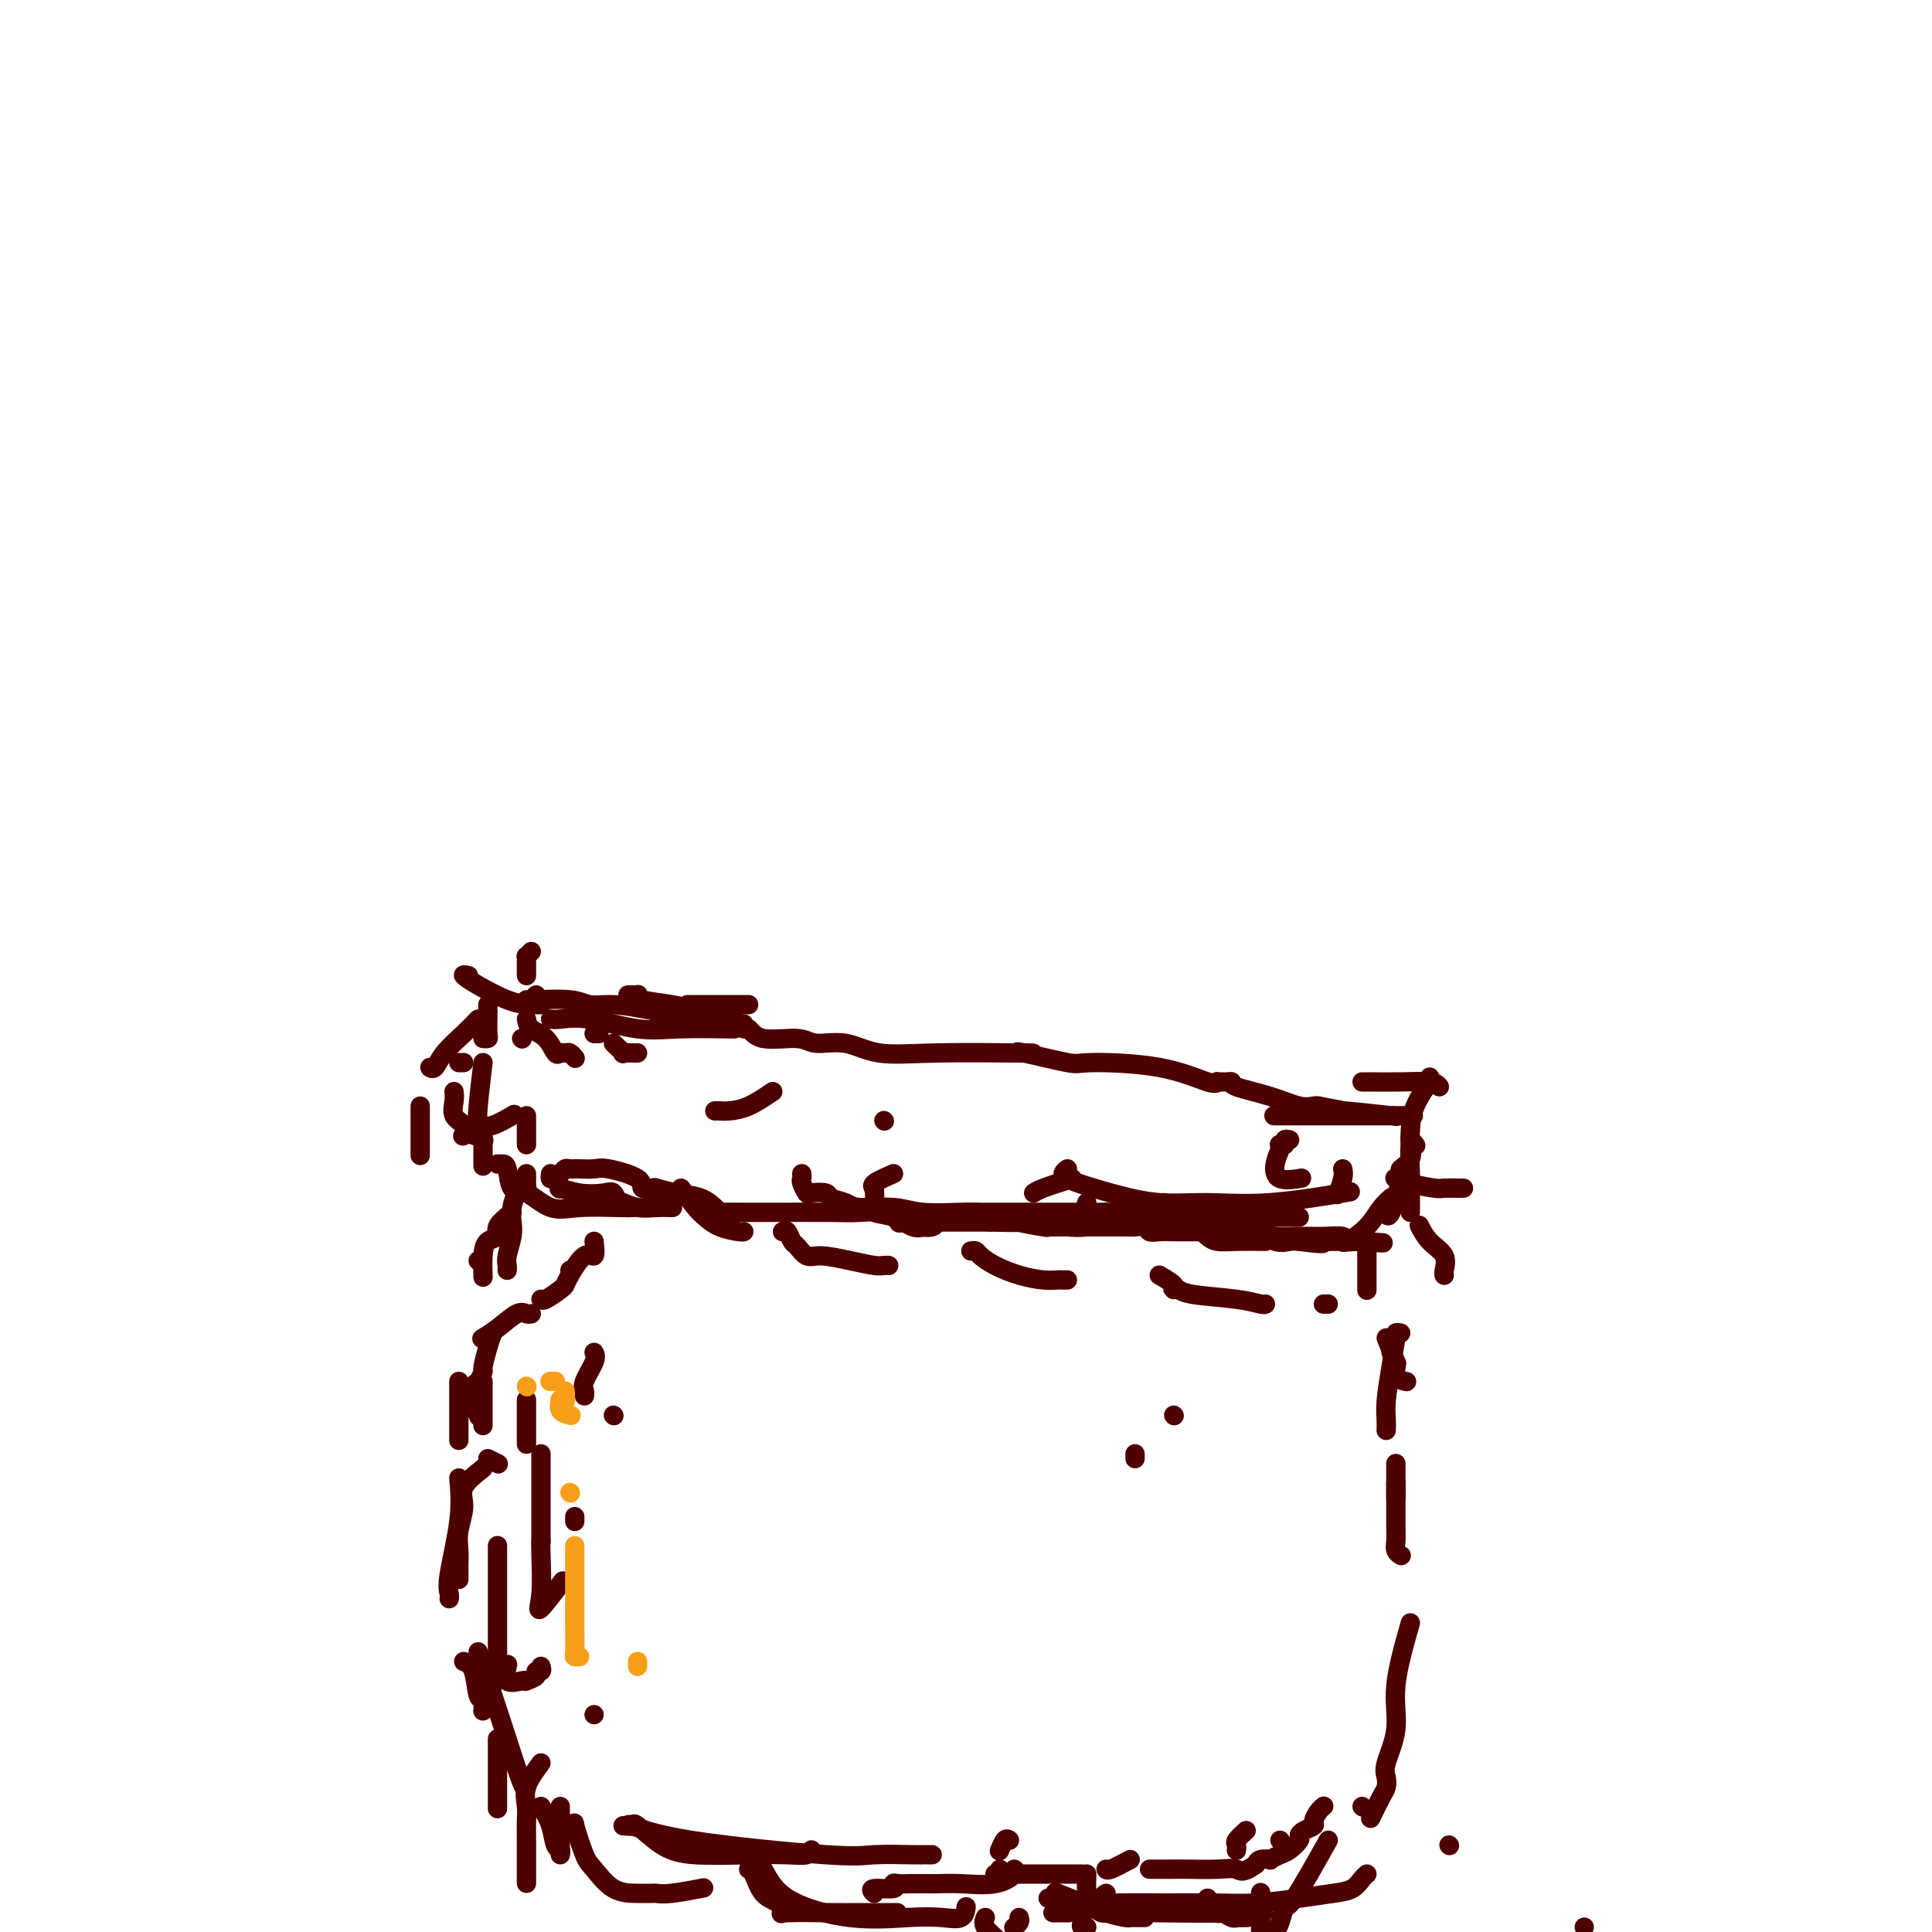 <svg viewBox='0 0 400 400' version='1.1' xmlns='http://www.w3.org/2000/svg' xmlns:xlink='http://www.w3.org/1999/xlink'><g fill='none' stroke='#4E0000' stroke-width='4' stroke-linecap='round' stroke-linejoin='round'><path d='M99,261c0.000,0.000 0.100,0.100 0.1,0.1'/><path d='M100,286c0.000,1.411 0.000,2.821 0,4c0.000,1.179 0.000,2.125 0,3c0.000,0.875 0.000,1.679 0,2c0.000,0.321 0.000,0.161 0,0'/><path d='M109,246c0.091,0.011 0.182,0.023 0,0c-0.182,-0.023 -0.636,-0.079 -1,0c-0.364,0.079 -0.637,0.294 -1,1c-0.363,0.706 -0.815,1.905 -1,3c-0.185,1.095 -0.102,2.087 0,3c0.102,0.913 0.223,1.747 0,3c-0.223,1.253 -0.792,2.923 -1,4c-0.208,1.077 -0.056,1.559 0,2c0.056,0.441 0.016,0.840 0,1c-0.016,0.160 -0.008,0.080 0,0'/><path d='M102,276c-0.303,0.830 -0.607,1.660 -1,3c-0.393,1.340 -0.877,3.191 -1,4c-0.123,0.809 0.114,0.578 0,1c-0.114,0.422 -0.580,1.497 -1,2c-0.420,0.503 -0.793,0.434 -1,1c-0.207,0.566 -0.248,1.768 0,3c0.248,1.232 0.785,2.495 1,3c0.215,0.505 0.107,0.253 0,0'/><path d='M100,304c-1.721,1.362 -3.442,2.725 -4,4c-0.558,1.275 0.047,2.464 0,4c-0.047,1.536 -0.745,3.421 -1,5c-0.255,1.579 -0.068,2.854 0,4c0.068,1.146 0.018,2.163 0,3c-0.018,0.837 -0.005,1.495 0,2c0.005,0.505 0.001,0.859 0,1c-0.001,0.141 -0.001,0.071 0,0'/><path d='M99,342c1.690,5.012 3.381,10.024 5,15c1.619,4.976 3.167,9.917 4,12c0.833,2.083 0.952,1.310 1,1c0.048,-0.310 0.024,-0.155 0,0'/><path d='M112,374c0.762,1.260 1.525,2.520 2,4c0.475,1.480 0.663,3.180 1,4c0.337,0.820 0.821,0.759 1,1c0.179,0.241 0.051,0.783 0,1c-0.051,0.217 -0.026,0.108 0,0'/><path d='M130,378c0.424,0.105 0.848,0.210 1,0c0.152,-0.210 0.031,-0.736 1,0c0.969,0.736 3.026,2.734 5,4c1.974,1.266 3.863,1.800 7,2c3.137,0.200 7.520,0.068 11,0c3.480,-0.068 6.056,-0.070 8,0c1.944,0.070 3.254,0.211 4,0c0.746,-0.211 0.927,-0.775 1,-1c0.073,-0.225 0.036,-0.113 0,0'/><path d='M106,251c-1.321,1.056 -2.641,2.112 -3,3c-0.359,0.888 0.244,1.608 0,2c-0.244,0.392 -1.333,0.456 -2,1c-0.667,0.544 -0.910,1.570 -1,3c-0.090,1.430 -0.026,3.266 0,4c0.026,0.734 0.013,0.367 0,0'/><path d='M95,286c0.000,-0.056 0.000,-0.113 0,1c0.000,1.113 0.000,3.395 0,5c0.000,1.605 0.000,2.533 0,3c0.000,0.467 0.000,0.472 0,1c0.000,0.528 0.000,1.579 0,2c0.000,0.421 0.000,0.210 0,0'/><path d='M95,306c0.226,2.671 0.453,5.343 0,9c-0.453,3.657 -1.585,8.300 -2,11c-0.415,2.700 -0.112,3.458 0,4c0.112,0.542 0.032,0.869 0,1c-0.032,0.131 -0.016,0.065 0,0'/><path d='M96,344c0.762,0.293 1.525,0.587 2,2c0.475,1.413 0.663,3.946 1,5c0.337,1.054 0.821,0.630 1,1c0.179,0.370 0.051,1.534 0,2c-0.051,0.466 -0.026,0.233 0,0'/><path d='M103,360c0.000,0.738 0.000,1.476 0,3c0.000,1.524 0.000,3.833 0,6c-0.000,2.167 0.000,4.190 0,5c0.000,0.810 0.000,0.405 0,0'/><path d='M116,374c0.000,0.875 0.000,1.750 0,3c0.000,1.250 0.000,2.875 0,4c0.000,1.125 0.000,1.750 0,2c0.000,0.250 0.000,0.125 0,0'/><path d='M118,378c0.473,0.166 0.947,0.332 1,0c0.053,-0.332 -0.313,-1.161 0,0c0.313,1.161 1.306,4.311 2,6c0.694,1.689 1.088,1.916 2,3c0.912,1.084 2.341,3.023 4,4c1.659,0.977 3.549,0.990 5,1c1.451,0.010 2.463,0.016 3,0c0.537,-0.016 0.597,-0.056 1,0c0.403,0.056 1.147,0.207 3,0c1.853,-0.207 4.815,-0.774 6,-1c1.185,-0.226 0.592,-0.113 0,0'/><path d='M155,387c0.277,0.014 0.553,0.028 1,1c0.447,0.972 1.064,2.901 2,4c0.936,1.099 2.192,1.366 3,2c0.808,0.634 1.167,1.634 1,2c-0.167,0.366 -0.860,0.098 1,0c1.860,-0.098 6.272,-0.026 9,0c2.728,0.026 3.773,0.007 6,0c2.227,-0.007 5.636,-0.002 7,0c1.364,0.002 0.682,0.001 0,0'/><path d='M204,397c-0.250,0.583 -0.500,1.167 0,2c0.500,0.833 1.750,1.917 3,3'/><path d='M328,399c0.000,0.000 0.000,0.000 0,0c0.000,0.000 0.000,0.000 0,0'/><path d='M193,384c-0.312,0.001 -0.625,0.003 -1,0c-0.375,-0.003 -0.814,-0.009 -1,0c-0.186,0.009 -0.121,0.033 -2,0c-1.879,-0.033 -5.704,-0.124 -8,0c-2.296,0.124 -3.064,0.464 -10,0c-6.936,-0.464 -20.041,-1.732 -28,-3c-7.959,-1.268 -10.773,-2.536 -12,-3c-1.227,-0.464 -0.869,-0.125 -1,0c-0.131,0.125 -0.752,0.036 -1,0c-0.248,-0.036 -0.124,-0.018 0,0'/><path d='M155,384c1.012,0.710 2.023,1.419 3,3c0.977,1.581 1.918,4.033 5,6c3.082,1.967 8.304,3.448 13,4c4.696,0.552 8.866,0.176 12,0c3.134,-0.176 5.232,-0.150 7,0c1.768,0.150 3.207,0.425 4,0c0.793,-0.425 0.941,-1.550 1,-2c0.059,-0.450 0.030,-0.225 0,0'/><path d='M206,388c0.259,0.000 0.518,0.000 1,0c0.482,0.000 1.187,0.000 4,0c2.813,0.000 7.733,0.000 10,0c2.267,-0.000 1.879,0.000 2,0c0.121,0.000 0.749,0.000 1,0c0.251,0.000 0.126,0.000 0,0'/><path d='M181,392c-0.457,-0.453 -0.914,-0.906 0,-1c0.914,-0.094 3.200,0.171 4,0c0.800,-0.171 0.115,-0.778 0,-1c-0.115,-0.222 0.341,-0.059 1,0c0.659,0.059 1.520,0.015 2,0c0.480,-0.015 0.578,-0.002 1,0c0.422,0.002 1.168,-0.006 2,0c0.832,0.006 1.750,0.026 3,0c1.250,-0.026 2.832,-0.098 5,0c2.168,0.098 4.921,0.367 7,0c2.079,-0.367 3.483,-1.368 4,-2c0.517,-0.632 0.148,-0.895 0,-1c-0.148,-0.105 -0.074,-0.053 0,0'/><path d='M109,246c0.000,-0.875 0.000,-1.750 0,-2c0.000,-0.250 0.000,0.125 0,0c0.000,-0.125 -0.000,-0.750 0,-1c0.000,-0.250 0.000,-0.125 0,0'/><path d='M114,243c-0.077,0.485 -0.154,0.971 0,1c0.154,0.029 0.538,-0.398 1,0c0.462,0.398 1.002,1.621 1,2c-0.002,0.379 -0.547,-0.087 0,0c0.547,0.087 2.185,0.728 4,1c1.815,0.272 3.806,0.176 5,0c1.194,-0.176 1.591,-0.432 2,0c0.409,0.432 0.831,1.552 1,2c0.169,0.448 0.084,0.224 0,0'/><path d='M128,249c0.180,-0.113 0.360,-0.226 1,0c0.640,0.226 1.738,0.793 3,1c1.262,0.207 2.686,0.056 4,0c1.314,-0.056 2.518,-0.016 3,0c0.482,0.016 0.241,0.008 0,0'/><path d='M114,244c0.755,-0.309 1.510,-0.619 2,-1c0.490,-0.381 0.716,-0.834 1,-1c0.284,-0.166 0.628,-0.046 1,0c0.372,0.046 0.773,0.018 1,0c0.227,-0.018 0.279,-0.025 1,0c0.721,0.025 2.109,0.084 3,0c0.891,-0.084 1.283,-0.311 3,0c1.717,0.311 4.758,1.158 6,2c1.242,0.842 0.685,1.678 1,2c0.315,0.322 1.503,0.132 2,0c0.497,-0.132 0.305,-0.204 1,0c0.695,0.204 2.279,0.683 4,1c1.721,0.317 3.579,0.470 5,1c1.421,0.530 2.406,1.437 3,2c0.594,0.563 0.797,0.781 1,1'/><path d='M149,251c3.562,1.392 0.967,0.373 0,0c-0.967,-0.373 -0.304,-0.100 0,0c0.304,0.100 0.251,0.027 1,0c0.749,-0.027 2.302,-0.007 4,0c1.698,0.007 3.543,0.002 5,0c1.457,-0.002 2.528,0.000 3,0c0.472,-0.000 0.344,-0.002 0,0c-0.344,0.002 -0.906,0.008 1,0c1.906,-0.008 6.280,-0.030 9,0c2.720,0.030 3.788,0.113 6,0c2.212,-0.113 5.569,-0.423 7,0c1.431,0.423 0.937,1.577 1,2c0.063,0.423 0.685,0.113 1,0c0.315,-0.113 0.325,-0.030 1,0c0.675,0.030 2.014,0.008 3,0c0.986,-0.008 1.617,-0.002 2,0c0.383,0.002 0.517,0.001 1,0c0.483,-0.001 1.315,-0.000 2,0c0.685,0.000 1.223,0.000 2,0c0.777,-0.000 1.793,-0.000 3,0c1.207,0.000 2.603,0.000 4,0'/><path d='M205,253c9.733,0.249 6.065,-0.130 6,0c-0.065,0.130 3.474,0.767 5,1c1.526,0.233 1.039,0.062 1,0c-0.039,-0.062 0.370,-0.016 1,0c0.630,0.016 1.482,0.003 3,0c1.518,-0.003 3.701,0.003 6,0c2.299,-0.003 4.712,-0.015 6,0c1.288,0.015 1.450,0.057 2,0c0.550,-0.057 1.487,-0.211 2,0c0.513,0.211 0.603,0.789 1,1c0.397,0.211 1.100,0.056 2,0c0.900,-0.056 1.996,-0.011 4,0c2.004,0.011 4.916,-0.011 7,0c2.084,0.011 3.340,0.056 5,0c1.660,-0.056 3.723,-0.212 5,0c1.277,0.212 1.767,0.793 3,1c1.233,0.207 3.209,0.042 5,0c1.791,-0.042 3.398,0.040 5,0c1.602,-0.040 3.201,-0.203 4,0c0.799,0.203 0.800,0.772 1,1c0.200,0.228 0.600,0.114 1,0'/><path d='M280,257c11.889,0.622 4.111,0.178 1,0c-3.111,-0.178 -1.556,-0.089 0,0'/><path d='M283,259c0.000,1.025 0.000,2.049 0,3c0.000,0.951 0.000,1.828 0,2c0.000,0.172 0.000,-0.360 0,0c0.000,0.360 0.000,1.612 0,2c0.000,0.388 0.000,-0.088 0,0c0.000,0.088 0.000,0.739 0,1c0.000,0.261 0.000,0.130 0,0'/><path d='M287,277c0.844,2.147 1.688,4.295 2,5c0.312,0.705 0.091,-0.032 0,0c-0.091,0.032 -0.053,0.832 0,1c0.053,0.168 0.119,-0.295 0,0c-0.119,0.295 -0.424,1.347 0,2c0.424,0.653 1.576,0.907 2,1c0.424,0.093 0.121,0.027 0,0c-0.121,-0.027 -0.061,-0.013 0,0'/><path d='M289,303c0.000,1.356 0.000,2.711 0,4c0.000,1.289 0.000,2.511 0,3c0.000,0.489 0.000,0.244 0,0'/><path d='M290,276c-0.453,-0.089 -0.906,-0.178 -1,0c-0.094,0.178 0.171,0.622 0,1c-0.171,0.378 -0.778,0.689 -1,1c-0.222,0.311 -0.060,0.622 0,1c0.060,0.378 0.017,0.822 0,1c-0.017,0.178 -0.009,0.089 0,0'/><path d='M289,277c0.083,-0.495 0.166,-0.991 0,0c-0.166,0.991 -0.580,3.467 -1,6c-0.420,2.533 -0.844,5.122 -1,7c-0.156,1.878 -0.042,3.044 0,4c0.042,0.956 0.012,1.702 0,2c-0.012,0.298 -0.006,0.149 0,0'/><path d='M289,307c-0.001,0.070 -0.001,0.141 0,1c0.001,0.859 0.004,2.507 0,4c-0.004,1.493 -0.015,2.831 0,4c0.015,1.169 0.056,2.169 0,3c-0.056,0.831 -0.207,1.493 0,2c0.207,0.507 0.774,0.859 1,1c0.226,0.141 0.113,0.070 0,0'/><path d='M292,336c-1.328,4.667 -2.657,9.334 -3,13c-0.343,3.666 0.299,6.331 0,9c-0.299,2.669 -1.537,5.343 -2,7c-0.463,1.657 -0.149,2.298 0,3c0.149,0.702 0.133,1.467 0,2c-0.133,0.533 -0.382,0.836 -1,2c-0.618,1.164 -1.605,3.190 -2,4c-0.395,0.810 -0.197,0.405 0,0'/><path d='M211,397c0.111,0.311 0.222,0.622 0,1c-0.222,0.378 -0.778,0.822 -1,1c-0.222,0.178 -0.111,0.089 0,0'/><path d='M218,396c1.250,0.000 2.500,0.000 3,0c0.500,0.000 0.250,0.000 0,0'/><path d='M224,396c-0.008,0.340 -0.016,0.679 0,1c0.016,0.321 0.056,0.622 0,1c-0.056,0.378 -0.207,0.833 0,1c0.207,0.167 0.774,0.048 1,0c0.226,-0.048 0.113,-0.024 0,0'/><path d='M229,392c-0.460,0.332 -0.919,0.663 -1,1c-0.081,0.337 0.217,0.679 0,1c-0.217,0.321 -0.948,0.622 -1,1c-0.052,0.378 0.574,0.833 1,1c0.426,0.167 0.653,0.045 1,0c0.347,-0.045 0.813,-0.013 1,0c0.187,0.013 0.093,0.006 0,0'/><path d='M250,393c0.783,1.298 1.567,2.597 2,3c0.433,0.403 0.516,-0.088 1,0c0.484,0.088 1.370,0.756 2,1c0.630,0.244 1.004,0.065 1,0c-0.004,-0.065 -0.386,-0.018 0,0c0.386,0.018 1.539,0.005 2,0c0.461,-0.005 0.231,-0.003 0,0'/><path d='M261,396c0.000,0.167 0.000,0.333 0,1c0.000,0.667 0.000,1.833 0,3'/><path d='M282,374c0.000,0.000 0.100,0.100 0.1,0.1'/><path d='M275,381c-2.756,4.923 -5.512,9.845 -7,12c-1.488,2.155 -1.708,1.542 -2,2c-0.292,0.458 -0.655,1.988 -1,3c-0.345,1.012 -0.673,1.506 -1,2'/><path d='M237,397c-0.202,0.005 -0.404,0.010 -1,0c-0.596,-0.010 -1.586,-0.034 -2,0c-0.414,0.034 -0.252,0.128 -1,0c-0.748,-0.128 -2.407,-0.478 -4,-1c-1.593,-0.522 -3.121,-1.218 -5,-2c-1.879,-0.782 -4.108,-1.652 -5,-2c-0.892,-0.348 -0.446,-0.174 0,0'/><path d='M207,387c0.000,0.000 0.100,0.100 0.1,0.1'/><path d='M217,393c2.243,0.733 4.486,1.466 8,2c3.514,0.534 8.301,0.870 15,1c6.699,0.130 15.312,0.056 19,0c3.688,-0.056 2.452,-0.092 2,0c-0.452,0.092 -0.121,0.313 0,0c0.121,-0.313 0.033,-1.161 0,-2c-0.033,-0.839 -0.009,-1.668 0,-2c0.009,-0.332 0.005,-0.166 0,0'/><path d='M265,381c0.000,0.000 0.100,0.100 0.1,0.1'/><path d='M258,379c-0.845,0.762 -1.691,1.525 -2,2c-0.309,0.475 -0.083,0.663 0,1c0.083,0.337 0.022,0.821 0,1c-0.022,0.179 -0.006,0.051 0,0c0.006,-0.051 0.003,-0.026 0,0'/><path d='M234,385c-1.578,0.844 -3.156,1.689 -4,2c-0.844,0.311 -0.956,0.089 -1,0c-0.044,-0.089 -0.022,-0.044 0,0'/><path d='M209,381c-0.310,-0.226 -0.619,-0.452 -1,0c-0.381,0.452 -0.833,1.583 -1,2c-0.167,0.417 -0.048,0.119 0,0c0.048,-0.119 0.024,-0.060 0,0'/><path d='M300,382c0.000,0.000 0.100,0.100 0.1,0.1'/><path d='M274,374c-0.021,0.016 -0.042,0.032 0,0c0.042,-0.032 0.149,-0.111 0,0c-0.149,0.111 -0.552,0.411 -1,1c-0.448,0.589 -0.942,1.466 -1,2c-0.058,0.534 0.318,0.724 0,1c-0.318,0.276 -1.330,0.637 -2,1c-0.670,0.363 -0.996,0.728 -1,1c-0.004,0.272 0.316,0.451 0,1c-0.316,0.549 -1.268,1.467 -2,2c-0.732,0.533 -1.243,0.682 -2,1c-0.757,0.318 -1.760,0.807 -2,1c-0.240,0.193 0.281,0.090 0,0c-0.281,-0.090 -1.366,-0.169 -2,0c-0.634,0.169 -0.817,0.584 -1,1'/><path d='M260,386c-2.912,2.083 -3.193,1.290 -4,1c-0.807,-0.290 -2.139,-0.078 -4,0c-1.861,0.078 -4.250,0.021 -6,0c-1.750,-0.021 -2.861,-0.006 -4,0c-1.139,0.006 -2.307,0.002 -3,0c-0.693,-0.002 -0.912,-0.000 -1,0c-0.088,0.000 -0.044,0.000 0,0'/><path d='M225,388c-0.042,1.608 -0.084,3.215 0,4c0.084,0.785 0.294,0.746 0,1c-0.294,0.254 -1.093,0.801 0,1c1.093,0.199 4.079,0.050 7,0c2.921,-0.050 5.779,-0.003 9,0c3.221,0.003 6.806,-0.040 10,0c3.194,0.040 5.997,0.162 9,0c3.003,-0.162 6.206,-0.607 9,-1c2.794,-0.393 5.180,-0.732 7,-1c1.820,-0.268 3.076,-0.464 4,-1c0.924,-0.536 1.518,-1.414 2,-2c0.482,-0.586 0.852,-0.882 1,-1c0.148,-0.118 0.074,-0.059 0,0'/><path d='M110,272c-0.293,0.075 -0.586,0.150 -1,0c-0.414,-0.150 -0.948,-0.524 -2,0c-1.052,0.524 -2.622,1.944 -4,3c-1.378,1.056 -2.563,1.746 -3,2c-0.437,0.254 -0.125,0.073 0,0c0.125,-0.073 0.062,-0.036 0,0'/><path d='M101,302c0.833,0.417 1.667,0.833 2,1c0.333,0.167 0.167,0.083 0,0'/><path d='M103,320c0.000,4.762 0.000,9.524 0,14c0.000,4.476 0.000,8.667 0,11c-0.000,2.333 0.000,2.810 0,3c0.000,0.190 0.000,0.095 0,0'/><path d='M112,345c0.130,0.445 0.259,0.890 0,1c-0.259,0.110 -0.907,-0.115 -1,0c-0.093,0.115 0.370,0.570 0,1c-0.370,0.430 -1.574,0.836 -2,1c-0.426,0.164 -0.076,0.085 0,0c0.076,-0.085 -0.124,-0.178 -1,0c-0.876,0.178 -2.428,0.625 -3,0c-0.572,-0.625 -0.163,-2.321 0,-3c0.163,-0.679 0.082,-0.339 0,0'/><path d='M109,299c0.000,0.054 0.000,0.107 0,-1c0.000,-1.107 0.000,-3.375 0,-5c0.000,-1.625 -0.000,-2.607 0,-3c0.000,-0.393 0.000,-0.196 0,0'/><path d='M118,263c0.000,0.000 0.100,0.100 0.1,0.1'/><path d='M123,257c0.143,1.374 0.286,2.748 0,3c-0.286,0.252 -1.001,-0.619 -2,0c-0.999,0.619 -2.282,2.726 -3,4c-0.718,1.274 -0.872,1.714 -1,2c-0.128,0.286 -0.230,0.417 -1,1c-0.770,0.583 -2.207,1.619 -3,2c-0.793,0.381 -0.941,0.109 -1,0c-0.059,-0.109 -0.030,-0.054 0,0'/><path d='M112,301c0.000,4.929 0.000,9.857 0,13c0.000,3.143 0.000,4.500 0,5c0.000,0.500 0.000,0.143 0,0c-0.000,-0.143 0.000,-0.071 0,0'/><path d='M112,319c-0.032,0.493 -0.064,0.986 0,3c0.064,2.014 0.223,5.550 0,8c-0.223,2.450 -0.829,3.813 0,3c0.829,-0.813 3.094,-3.804 4,-5c0.906,-1.196 0.453,-0.598 0,0'/><path d='M127,293c0.000,0.000 0.100,0.100 0.1,0.1'/><path d='M123,280c0.226,0.445 0.453,0.890 0,2c-0.453,1.110 -1.585,2.885 -2,4c-0.415,1.115 -0.112,1.569 0,2c0.112,0.431 0.032,0.837 0,1c-0.032,0.163 -0.016,0.081 0,0'/><path d='M119,314c0.000,0.417 0.000,0.833 0,1c0.000,0.167 0.000,0.083 0,0'/><path d='M123,355c0.000,0.000 0.000,0.000 0,0c0.000,0.000 0.000,0.000 0,0'/><path d='M112,365c-1.268,1.736 -2.536,3.472 -3,5c-0.464,1.528 -0.124,2.849 0,4c0.124,1.151 0.033,2.133 0,3c-0.033,0.867 -0.009,1.618 0,4c0.009,2.382 0.003,6.395 0,8c-0.003,1.605 -0.001,0.803 0,0'/><path d='M108,215c0.000,0.000 0.100,0.100 0.1,0.1'/><path d='M96,220c-0.417,0.000 -0.833,0.000 -1,0c-0.167,0.000 -0.083,0.000 0,0'/><path d='M94,226c0.060,0.550 0.120,1.100 0,2c-0.120,0.900 -0.419,2.149 0,3c0.419,0.851 1.556,1.304 2,2c0.444,0.696 0.196,1.637 0,2c-0.196,0.363 -0.341,0.149 0,0c0.341,-0.149 1.169,-0.232 2,0c0.831,0.232 1.666,0.781 2,1c0.334,0.219 0.167,0.110 0,0'/><path d='M99,211c-0.868,0.906 -1.735,1.812 -3,3c-1.265,1.188 -2.927,2.659 -4,4c-1.073,1.341 -1.558,2.553 -2,3c-0.442,0.447 -0.841,0.128 -1,0c-0.159,-0.128 -0.080,-0.064 0,0'/><path d='M87,229c0.000,0.293 0.000,0.587 0,2c0.000,1.413 0.000,3.946 0,5c0.000,1.054 0.000,0.630 0,1c0.000,0.370 0.000,1.534 0,2c0.000,0.466 0.000,0.233 0,0'/><path d='M100,234c0.000,0.822 0.000,1.644 0,3c0.000,1.356 0.000,3.244 0,4c0.000,0.756 0.000,0.378 0,0'/><path d='M103,241c0.324,0.007 0.648,0.013 1,0c0.352,-0.013 0.733,-0.046 1,1c0.267,1.046 0.421,3.170 1,4c0.579,0.830 1.585,0.366 3,1c1.415,0.634 3.241,2.366 5,3c1.759,0.634 3.451,0.170 6,0c2.549,-0.170 5.956,-0.046 8,0c2.044,0.046 2.727,0.013 3,0c0.273,-0.013 0.137,-0.007 0,0'/><path d='M135,247c0.000,0.000 0.100,0.100 0.1,0.1'/><path d='M141,246c1.102,1.517 2.204,3.033 3,4c0.796,0.967 1.285,1.383 2,2c0.715,0.617 1.656,1.433 3,2c1.344,0.567 3.093,0.883 4,1c0.907,0.117 0.974,0.033 1,0c0.026,-0.033 0.013,-0.017 0,0'/><path d='M162,255c0.327,-0.213 0.654,-0.426 1,0c0.346,0.426 0.709,1.490 1,2c0.291,0.510 0.508,0.466 1,1c0.492,0.534 1.259,1.646 2,2c0.741,0.354 1.456,-0.049 3,0c1.544,0.049 3.916,0.549 6,1c2.084,0.451 3.878,0.853 5,1c1.122,0.147 1.571,0.040 2,0c0.429,-0.040 0.837,-0.011 1,0c0.163,0.011 0.082,0.006 0,0'/><path d='M201,259c0.369,-0.067 0.738,-0.133 1,0c0.262,0.133 0.417,0.466 1,1c0.583,0.534 1.595,1.267 3,2c1.405,0.733 3.203,1.464 5,2c1.797,0.536 3.592,0.876 5,1c1.408,0.124 2.429,0.033 3,0c0.571,-0.033 0.692,-0.009 1,0c0.308,0.009 0.802,0.003 1,0c0.198,-0.003 0.099,-0.001 0,0'/><path d='M240,264c1.262,0.734 2.524,1.468 3,2c0.476,0.532 0.167,0.863 0,1c-0.167,0.137 -0.192,0.079 0,0c0.192,-0.079 0.601,-0.179 1,0c0.399,0.179 0.786,0.636 3,1c2.214,0.364 6.253,0.634 9,1c2.747,0.366 4.201,0.829 5,1c0.799,0.171 0.943,0.049 1,0c0.057,-0.049 0.029,-0.024 0,0'/><path d='M275,270c-0.417,0.000 -0.833,0.000 -1,0c-0.167,0.000 -0.083,0.000 0,0'/><path d='M237,252c0.526,0.453 1.052,0.906 0,1c-1.052,0.094 -3.683,-0.171 -6,0c-2.317,0.171 -4.320,0.778 -6,1c-1.680,0.222 -3.038,0.060 -4,0c-0.962,-0.060 -1.528,-0.016 -2,0c-0.472,0.016 -0.849,0.005 -1,0c-0.151,-0.005 -0.075,-0.002 0,0'/><path d='M185,243c-1.689,0.733 -3.378,1.467 -4,2c-0.622,0.533 -0.178,0.867 0,1c0.178,0.133 0.089,0.067 0,0'/><path d='M181,246c-0.025,-0.283 -0.050,-0.566 0,0c0.050,0.566 0.175,1.980 0,3c-0.175,1.020 -0.651,1.646 0,2c0.651,0.354 2.430,0.436 4,1c1.570,0.564 2.932,1.612 4,2c1.068,0.388 1.841,0.118 2,0c0.159,-0.118 -0.298,-0.083 0,0c0.298,0.083 1.349,0.215 2,0c0.651,-0.215 0.900,-0.776 1,-1c0.100,-0.224 0.050,-0.112 0,0'/><path d='M166,243c0.029,0.370 0.057,0.739 0,1c-0.057,0.261 -0.200,0.413 0,1c0.200,0.587 0.743,1.610 1,2c0.257,0.390 0.228,0.147 1,0c0.772,-0.147 2.345,-0.198 3,0c0.655,0.198 0.394,0.645 1,1c0.606,0.355 2.080,0.617 3,1c0.920,0.383 1.284,0.887 3,1c1.716,0.113 4.782,-0.166 7,0c2.218,0.166 3.588,0.777 6,1c2.412,0.223 5.864,0.060 8,0c2.136,-0.060 2.954,-0.016 4,0c1.046,0.016 2.320,0.004 4,0c1.680,-0.004 3.765,-0.001 5,0c1.235,0.001 1.621,0.000 2,0c0.379,-0.000 0.751,-0.000 1,0c0.249,0.000 0.375,0.000 2,0c1.625,-0.000 4.750,-0.000 7,0c2.250,0.000 3.625,0.000 5,0'/><path d='M229,251c8.452,0.171 4.082,0.099 3,0c-1.082,-0.099 1.123,-0.225 2,0c0.877,0.225 0.427,0.800 0,1c-0.427,0.200 -0.832,0.026 0,0c0.832,-0.026 2.901,0.097 4,0c1.099,-0.097 1.230,-0.415 2,0c0.770,0.415 2.180,1.561 3,2c0.820,0.439 1.050,0.170 2,0c0.950,-0.170 2.621,-0.241 4,0c1.379,0.241 2.468,0.795 3,1c0.532,0.205 0.509,0.063 1,0c0.491,-0.063 1.496,-0.045 2,0c0.504,0.045 0.505,0.117 1,0c0.495,-0.117 1.483,-0.423 3,0c1.517,0.423 3.562,1.575 5,2c1.438,0.425 2.268,0.121 3,0c0.732,-0.121 1.366,-0.061 2,0'/><path d='M269,257c7.057,0.928 4.700,0.248 4,0c-0.700,-0.248 0.258,-0.064 1,0c0.742,0.064 1.269,0.009 2,0c0.731,-0.009 1.665,0.027 2,0c0.335,-0.027 0.069,-0.116 0,0c-0.069,0.116 0.059,0.437 1,0c0.941,-0.437 2.696,-1.633 4,-3c1.304,-1.367 2.159,-2.907 3,-4c0.841,-1.093 1.669,-1.741 2,-2c0.331,-0.259 0.166,-0.130 0,0'/><path d='M288,248c0.000,0.000 0.100,0.100 0.1,0.1'/><path d='M247,250c-0.756,-0.107 -1.513,-0.215 -2,0c-0.487,0.215 -0.705,0.751 -1,1c-0.295,0.249 -0.667,0.211 -1,0c-0.333,-0.211 -0.628,-0.595 -1,-1c-0.372,-0.405 -0.821,-0.830 -1,-1c-0.179,-0.170 -0.090,-0.085 0,0'/><path d='M222,244c-2.311,0.733 -4.622,1.467 -6,2c-1.378,0.533 -1.822,0.867 -2,1c-0.178,0.133 -0.089,0.067 0,0'/><path d='M239,251c0.762,0.423 1.524,0.845 2,1c0.476,0.155 0.666,0.041 2,0c1.334,-0.041 3.811,-0.011 6,0c2.189,0.011 4.089,0.003 7,0c2.911,-0.003 6.832,-0.001 9,0c2.168,0.001 2.584,0.000 3,0c0.416,-0.000 0.833,-0.000 1,0c0.167,0.000 0.083,0.000 0,0'/><path d='M292,251c-0.001,0.003 -0.001,0.006 0,0c0.001,-0.006 0.004,-0.022 0,-1c-0.004,-0.978 -0.015,-2.917 0,-4c0.015,-1.083 0.056,-1.311 0,-3c-0.056,-1.689 -0.207,-4.839 0,-6c0.207,-1.161 0.774,-0.332 1,0c0.226,0.332 0.113,0.166 0,0'/><path d='M296,223c-0.083,0.539 -0.166,1.078 0,1c0.166,-0.078 0.583,-0.772 0,0c-0.583,0.772 -2.164,3.009 -3,5c-0.836,1.991 -0.926,3.735 -1,5c-0.074,1.265 -0.131,2.050 0,3c0.131,0.950 0.452,2.065 0,3c-0.452,0.935 -1.676,1.690 -2,2c-0.324,0.310 0.253,0.176 0,2c-0.253,1.824 -1.337,5.606 -2,7c-0.663,1.394 -0.904,0.398 -1,0c-0.096,-0.398 -0.048,-0.199 0,0'/><path d='M101,208c0.008,0.959 0.016,1.917 0,3c-0.016,1.083 -0.056,2.290 0,3c0.056,0.710 0.207,0.922 0,1c-0.207,0.078 -0.774,0.022 -1,0c-0.226,-0.022 -0.113,-0.011 0,0'/><path d='M100,220c-0.400,3.347 -0.800,6.693 -1,9c-0.200,2.307 -0.200,3.574 0,4c0.200,0.426 0.600,0.011 1,0c0.400,-0.011 0.800,0.382 2,0c1.200,-0.382 3.200,-1.538 4,-2c0.800,-0.462 0.400,-0.231 0,0'/><path d='M109,231c0.000,0.536 0.000,1.071 0,2c0.000,0.929 0.000,2.250 0,3c0.000,0.750 -0.000,0.929 0,1c0.000,0.071 0.000,0.036 0,0'/><path d='M97,202c-0.611,-0.144 -1.222,-0.287 -1,0c0.222,0.287 1.278,1.005 3,2c1.722,0.995 4.111,2.267 6,3c1.889,0.733 3.277,0.929 4,1c0.723,0.071 0.781,0.019 1,0c0.219,-0.019 0.597,-0.005 1,0c0.403,0.005 0.829,0.001 1,0c0.171,-0.001 0.085,-0.001 0,0'/><path d='M130,206c0.312,-0.007 0.623,-0.013 1,0c0.377,0.013 0.818,0.046 1,0c0.182,-0.046 0.105,-0.170 0,0c-0.105,0.170 -0.238,0.634 1,1c1.238,0.366 3.848,0.634 6,1c2.152,0.366 3.845,0.830 6,1c2.155,0.170 4.773,0.046 6,0c1.227,-0.046 1.065,-0.013 1,0c-0.065,0.013 -0.032,0.007 0,0'/><path d='M155,208c-0.383,0.000 -0.766,0.000 -1,0c-0.234,0.000 -0.321,-0.000 -1,0c-0.679,0.000 -1.952,0.000 -4,0c-2.048,0.000 -4.871,-0.000 -6,0c-1.129,0.000 -0.565,0.000 0,0'/><path d='M111,206c-0.423,0.452 -0.845,0.905 -1,1c-0.155,0.095 -0.042,-0.167 0,0c0.042,0.167 0.012,0.762 0,1c-0.012,0.238 -0.006,0.119 0,0'/><path d='M109,211c0.137,0.710 0.274,1.420 1,2c0.726,0.580 2.040,1.030 3,2c0.960,0.970 1.568,2.460 2,3c0.432,0.540 0.690,0.131 1,0c0.310,-0.131 0.671,0.016 1,0c0.329,-0.016 0.627,-0.197 1,0c0.373,0.197 0.821,0.770 1,1c0.179,0.230 0.090,0.115 0,0'/><path d='M124,214c-0.417,0.000 -0.833,0.000 -1,0c-0.167,0.000 -0.083,0.000 0,0'/><path d='M110,197c-0.423,0.446 -0.845,0.893 -1,1c-0.155,0.107 -0.041,-0.125 0,0c0.041,0.125 0.011,0.608 0,1c-0.011,0.392 -0.003,0.693 0,1c0.003,0.307 0.001,0.621 0,1c-0.001,0.379 -0.000,0.823 0,1c0.000,0.177 0.000,0.089 0,0'/><path d='M127,216c0.898,0.845 1.796,1.691 2,2c0.204,0.309 -0.285,0.083 0,0c0.285,-0.083 1.346,-0.022 2,0c0.654,0.022 0.901,0.006 1,0c0.099,-0.006 0.049,-0.003 0,0'/><path d='M114,211c0.418,0.061 0.835,0.121 2,0c1.165,-0.121 3.077,-0.425 6,0c2.923,0.425 6.856,1.578 10,2c3.144,0.422 5.500,0.114 9,0c3.500,-0.114 8.143,-0.032 10,0c1.857,0.032 0.929,0.016 0,0'/><path d='M109,207c0.150,0.031 0.300,0.061 2,0c1.700,-0.061 4.949,-0.215 7,0c2.051,0.215 2.904,0.799 4,1c1.096,0.201 2.437,0.020 4,0c1.563,-0.020 3.350,0.122 8,1c4.650,0.878 12.165,2.492 16,3c3.835,0.508 3.990,-0.089 4,0c0.010,0.089 -0.124,0.865 0,1c0.124,0.135 0.506,-0.372 1,0c0.494,0.372 1.100,1.624 3,2c1.900,0.376 5.095,-0.124 7,0c1.905,0.124 2.520,0.870 4,1c1.480,0.130 3.825,-0.358 6,0c2.175,0.358 4.179,1.560 7,2c2.821,0.440 6.457,0.118 12,0c5.543,-0.118 12.992,-0.032 16,0c3.008,0.032 1.574,0.009 1,0c-0.574,-0.009 -0.287,-0.005 0,0'/><path d='M211,218c4.851,0.033 2.478,0.115 1,0c-1.478,-0.115 -2.060,-0.426 0,0c2.060,0.426 6.762,1.588 9,2c2.238,0.412 2.010,0.072 5,0c2.990,-0.072 9.196,0.124 14,1c4.804,0.876 8.204,2.431 10,3c1.796,0.569 1.988,0.152 2,0c0.012,-0.152 -0.156,-0.038 0,0c0.156,0.038 0.637,0.002 1,0c0.363,-0.002 0.607,0.031 1,0c0.393,-0.031 0.935,-0.128 1,0c0.065,0.128 -0.347,0.479 1,1c1.347,0.521 4.454,1.212 7,2c2.546,0.788 4.532,1.674 6,2c1.468,0.326 2.420,0.093 3,0c0.580,-0.093 0.790,-0.047 1,0'/><path d='M273,229c10.113,1.868 4.397,1.036 5,1c0.603,-0.036 7.527,0.722 10,1c2.473,0.278 0.497,0.074 0,0c-0.497,-0.074 0.486,-0.020 1,0c0.514,0.020 0.560,0.005 1,0c0.440,-0.005 1.275,-0.001 2,0c0.725,0.001 1.339,0.000 -1,0c-2.339,-0.000 -7.630,-0.000 -13,0c-5.370,0.000 -10.820,0.000 -13,0c-2.180,-0.000 -1.090,-0.000 0,0'/><path d='M183,232c0.000,0.000 0.100,0.100 0.1,0.1'/><path d='M160,226c-1.713,1.155 -3.426,2.309 -5,3c-1.574,0.691 -3.010,0.917 -4,1c-0.990,0.083 -1.536,0.022 -2,0c-0.464,-0.022 -0.847,-0.006 -1,0c-0.153,0.006 -0.077,0.003 0,0'/><path d='M225,249c-0.111,0.311 -0.222,0.622 0,1c0.222,0.378 0.778,0.822 1,1c0.222,0.178 0.111,0.089 0,0'/><path d='M299,264c-0.005,-0.011 -0.011,-0.022 0,0c0.011,0.022 0.038,0.075 0,0c-0.038,-0.075 -0.140,-0.280 0,-1c0.140,-0.720 0.522,-1.956 0,-3c-0.522,-1.044 -1.948,-1.896 -3,-3c-1.052,-1.104 -1.729,-2.458 -2,-3c-0.271,-0.542 -0.135,-0.271 0,0'/><path d='M298,225c-0.332,-0.423 -0.663,-0.845 -2,-1c-1.337,-0.155 -3.678,-0.041 -6,0c-2.322,0.041 -4.625,0.011 -6,0c-1.375,-0.011 -1.821,-0.003 -2,0c-0.179,0.003 -0.089,0.002 0,0'/><path d='M221,242c-0.777,0.567 -1.555,1.135 0,2c1.555,0.865 5.442,2.028 9,3c3.558,0.972 6.788,1.752 10,2c3.212,0.248 6.407,-0.037 10,0c3.593,0.037 7.583,0.394 13,0c5.417,-0.394 12.262,-1.541 15,-2c2.738,-0.459 1.369,-0.229 0,0'/><path d='M243,293c0.000,0.000 0.100,0.100 0.1,0.1'/><path d='M235,301c0.000,0.417 0.000,0.833 0,1c0.000,0.167 0.000,0.083 0,0'/><path d='M249,255c0.279,0.309 0.558,0.619 1,1c0.442,0.381 1.047,0.834 2,1c0.953,0.166 2.256,0.044 4,0c1.744,-0.044 3.931,-0.012 5,0c1.069,0.012 1.020,0.003 1,0c-0.020,-0.003 -0.010,-0.002 0,0'/><path d='M267,236c-0.452,-0.112 -0.905,-0.225 -1,0c-0.095,0.225 0.167,0.786 0,1c-0.167,0.214 -0.763,0.079 -1,0c-0.237,-0.079 -0.115,-0.102 0,0c0.115,0.102 0.224,0.328 0,1c-0.224,0.672 -0.782,1.788 -1,3c-0.218,1.212 -0.097,2.519 1,3c1.097,0.481 3.171,0.138 4,0c0.829,-0.138 0.415,-0.069 0,0'/><path d='M303,246c-0.109,0.006 -0.219,0.012 -1,0c-0.781,-0.012 -2.234,-0.042 -3,0c-0.766,0.042 -0.844,0.156 -2,0c-1.156,-0.156 -3.388,-0.580 -5,-1c-1.612,-0.420 -2.603,-0.834 -3,-1c-0.397,-0.166 -0.198,-0.083 0,0'/><path d='M278,242c0.111,0.511 0.222,1.022 0,2c-0.222,0.978 -0.778,2.422 -1,3c-0.222,0.578 -0.111,0.289 0,0'/></g>
<g fill='none' stroke='#F99E1B' stroke-width='4' stroke-linecap='round' stroke-linejoin='round'><path d='M118,309c0.000,0.000 0.100,0.100 0.1,0.1'/><path d='M132,344c0.000,0.417 0.000,0.833 0,1c0.000,0.167 0.000,0.083 0,0'/><path d='M120,343c-0.423,-0.001 -0.845,-0.002 -1,0c-0.155,0.002 -0.041,0.006 0,-1c0.041,-1.006 0.011,-3.022 0,-5c-0.011,-1.978 -0.003,-3.917 0,-7c0.003,-3.083 0.001,-7.309 0,-9c-0.001,-1.691 -0.000,-0.845 0,0'/><path d='M109,287c0.000,0.000 0.100,0.100 0.1,0.1'/><path d='M114,286c-0.111,0.000 -0.222,0.000 0,0c0.222,0.000 0.778,0.000 1,0c0.222,0.000 0.111,0.000 0,0'/><path d='M117,288c-0.031,0.313 -0.063,0.626 0,1c0.063,0.374 0.220,0.808 0,1c-0.220,0.192 -0.819,0.143 -1,0c-0.181,-0.143 0.055,-0.378 0,0c-0.055,0.378 -0.399,1.371 0,2c0.399,0.629 1.543,0.894 2,1c0.457,0.106 0.229,0.053 0,0'/></g>
</svg>